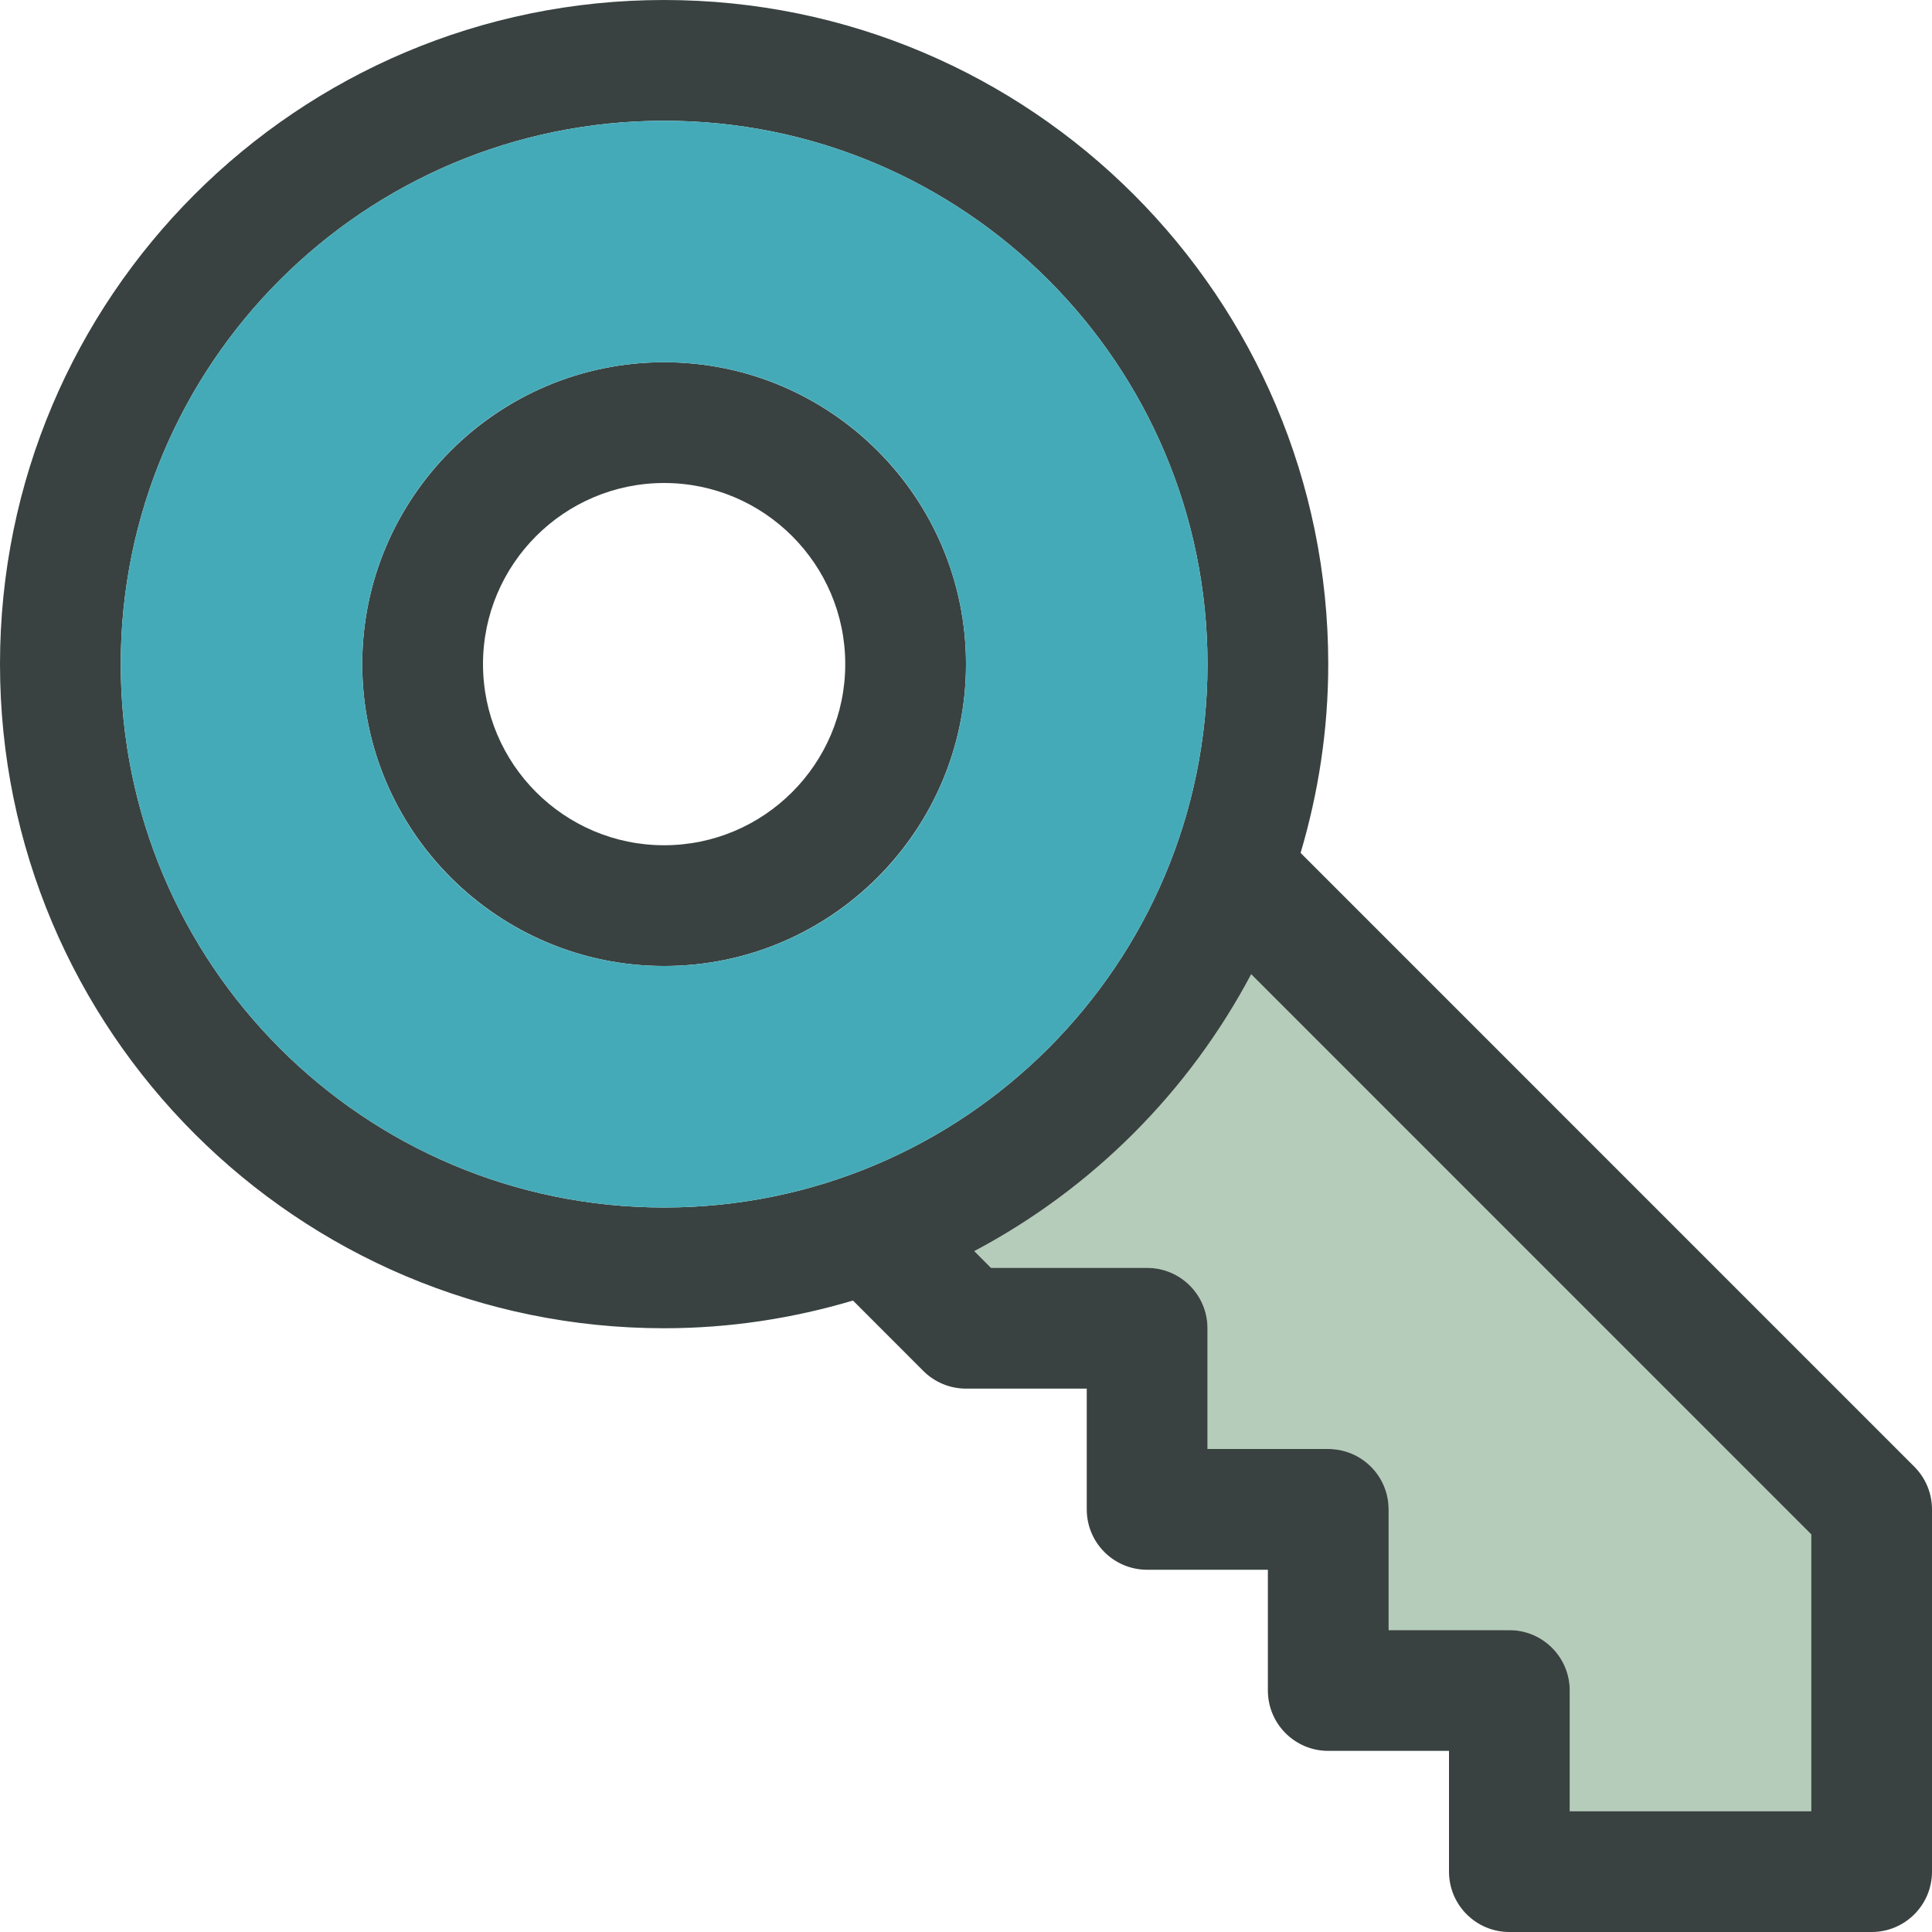 <?xml version="1.0" encoding="utf-8"?>
<!-- Generator: Adobe Illustrator 16.0.0, SVG Export Plug-In . SVG Version: 6.00 Build 0)  -->
<!DOCTYPE svg PUBLIC "-//W3C//DTD SVG 1.0//EN" "http://www.w3.org/TR/2001/REC-SVG-20010904/DTD/svg10.dtd">
<svg version="1.0" id="Layer_1" xmlns="http://www.w3.org/2000/svg" xmlns:xlink="http://www.w3.org/1999/xlink" x="0px" y="0px"
	 width="64px" height="64px" viewBox="0 0 64 64" enable-background="new 0 0 64 64" xml:space="preserve">
<g>
	<path fill="#B4CCB9" d="M60,60h-8v-4c0-1.105-0.895-2-2-2h-4v-4c0-1.105-0.895-2-2-2h-4v-4c0-1.105-0.895-2-2-2h-5.172
		l-0.553-0.555c3.902-2.066,7.105-5.27,9.172-9.172L60,50.828V60z"/>
	<g>
		<path fill="#394240" d="M63.414,48.586l-20.33-20.332C43.672,26.27,44,24.176,44,22C44,9.848,34.15,0,22,0S0,9.848,0,22
			c0,12.148,9.85,22,22,22c2.176,0,4.271-0.328,6.256-0.918l2.33,2.332C30.961,45.789,31.469,46,32,46h4v4c0,1.105,0.895,2,2,2h4v4
			c0,1.105,0.895,2,2,2h4v4c0,1.105,0.895,2,2,2h12c1.105,0,2-0.895,2-2V50C64,49.469,63.789,48.961,63.414,48.586z M22,40
			c-9.941,0-18-8.059-18-18S12.059,4,22,4s18,8.059,18,18S31.941,40,22,40z M60,60h-8v-4c0-1.105-0.895-2-2-2h-4v-4
			c0-1.105-0.895-2-2-2h-4v-4c0-1.105-0.895-2-2-2h-5.172l-0.553-0.555c3.902-2.066,7.105-5.27,9.172-9.172L60,50.828V60z"/>
		<path fill="#394240" d="M22,12c-5.514,0-10,4.484-10,10c0,5.512,4.486,10,10,10s10-4.488,10-10C32,16.484,27.514,12,22,12z M22,28
			c-3.309,0-6-2.691-6-6s2.691-6,6-6s6,2.691,6,6S25.309,28,22,28z"/>
	</g>
	<path fill="#45AAB8" d="M22,4C12.059,4,4,12.059,4,22s8.059,18,18,18s18-8.059,18-18S31.941,4,22,4z M22,32
		c-5.523,0-10-4.477-10-10s4.477-10,10-10s10,4.477,10,10S27.523,32,22,32z"/>
</g>
</svg>
